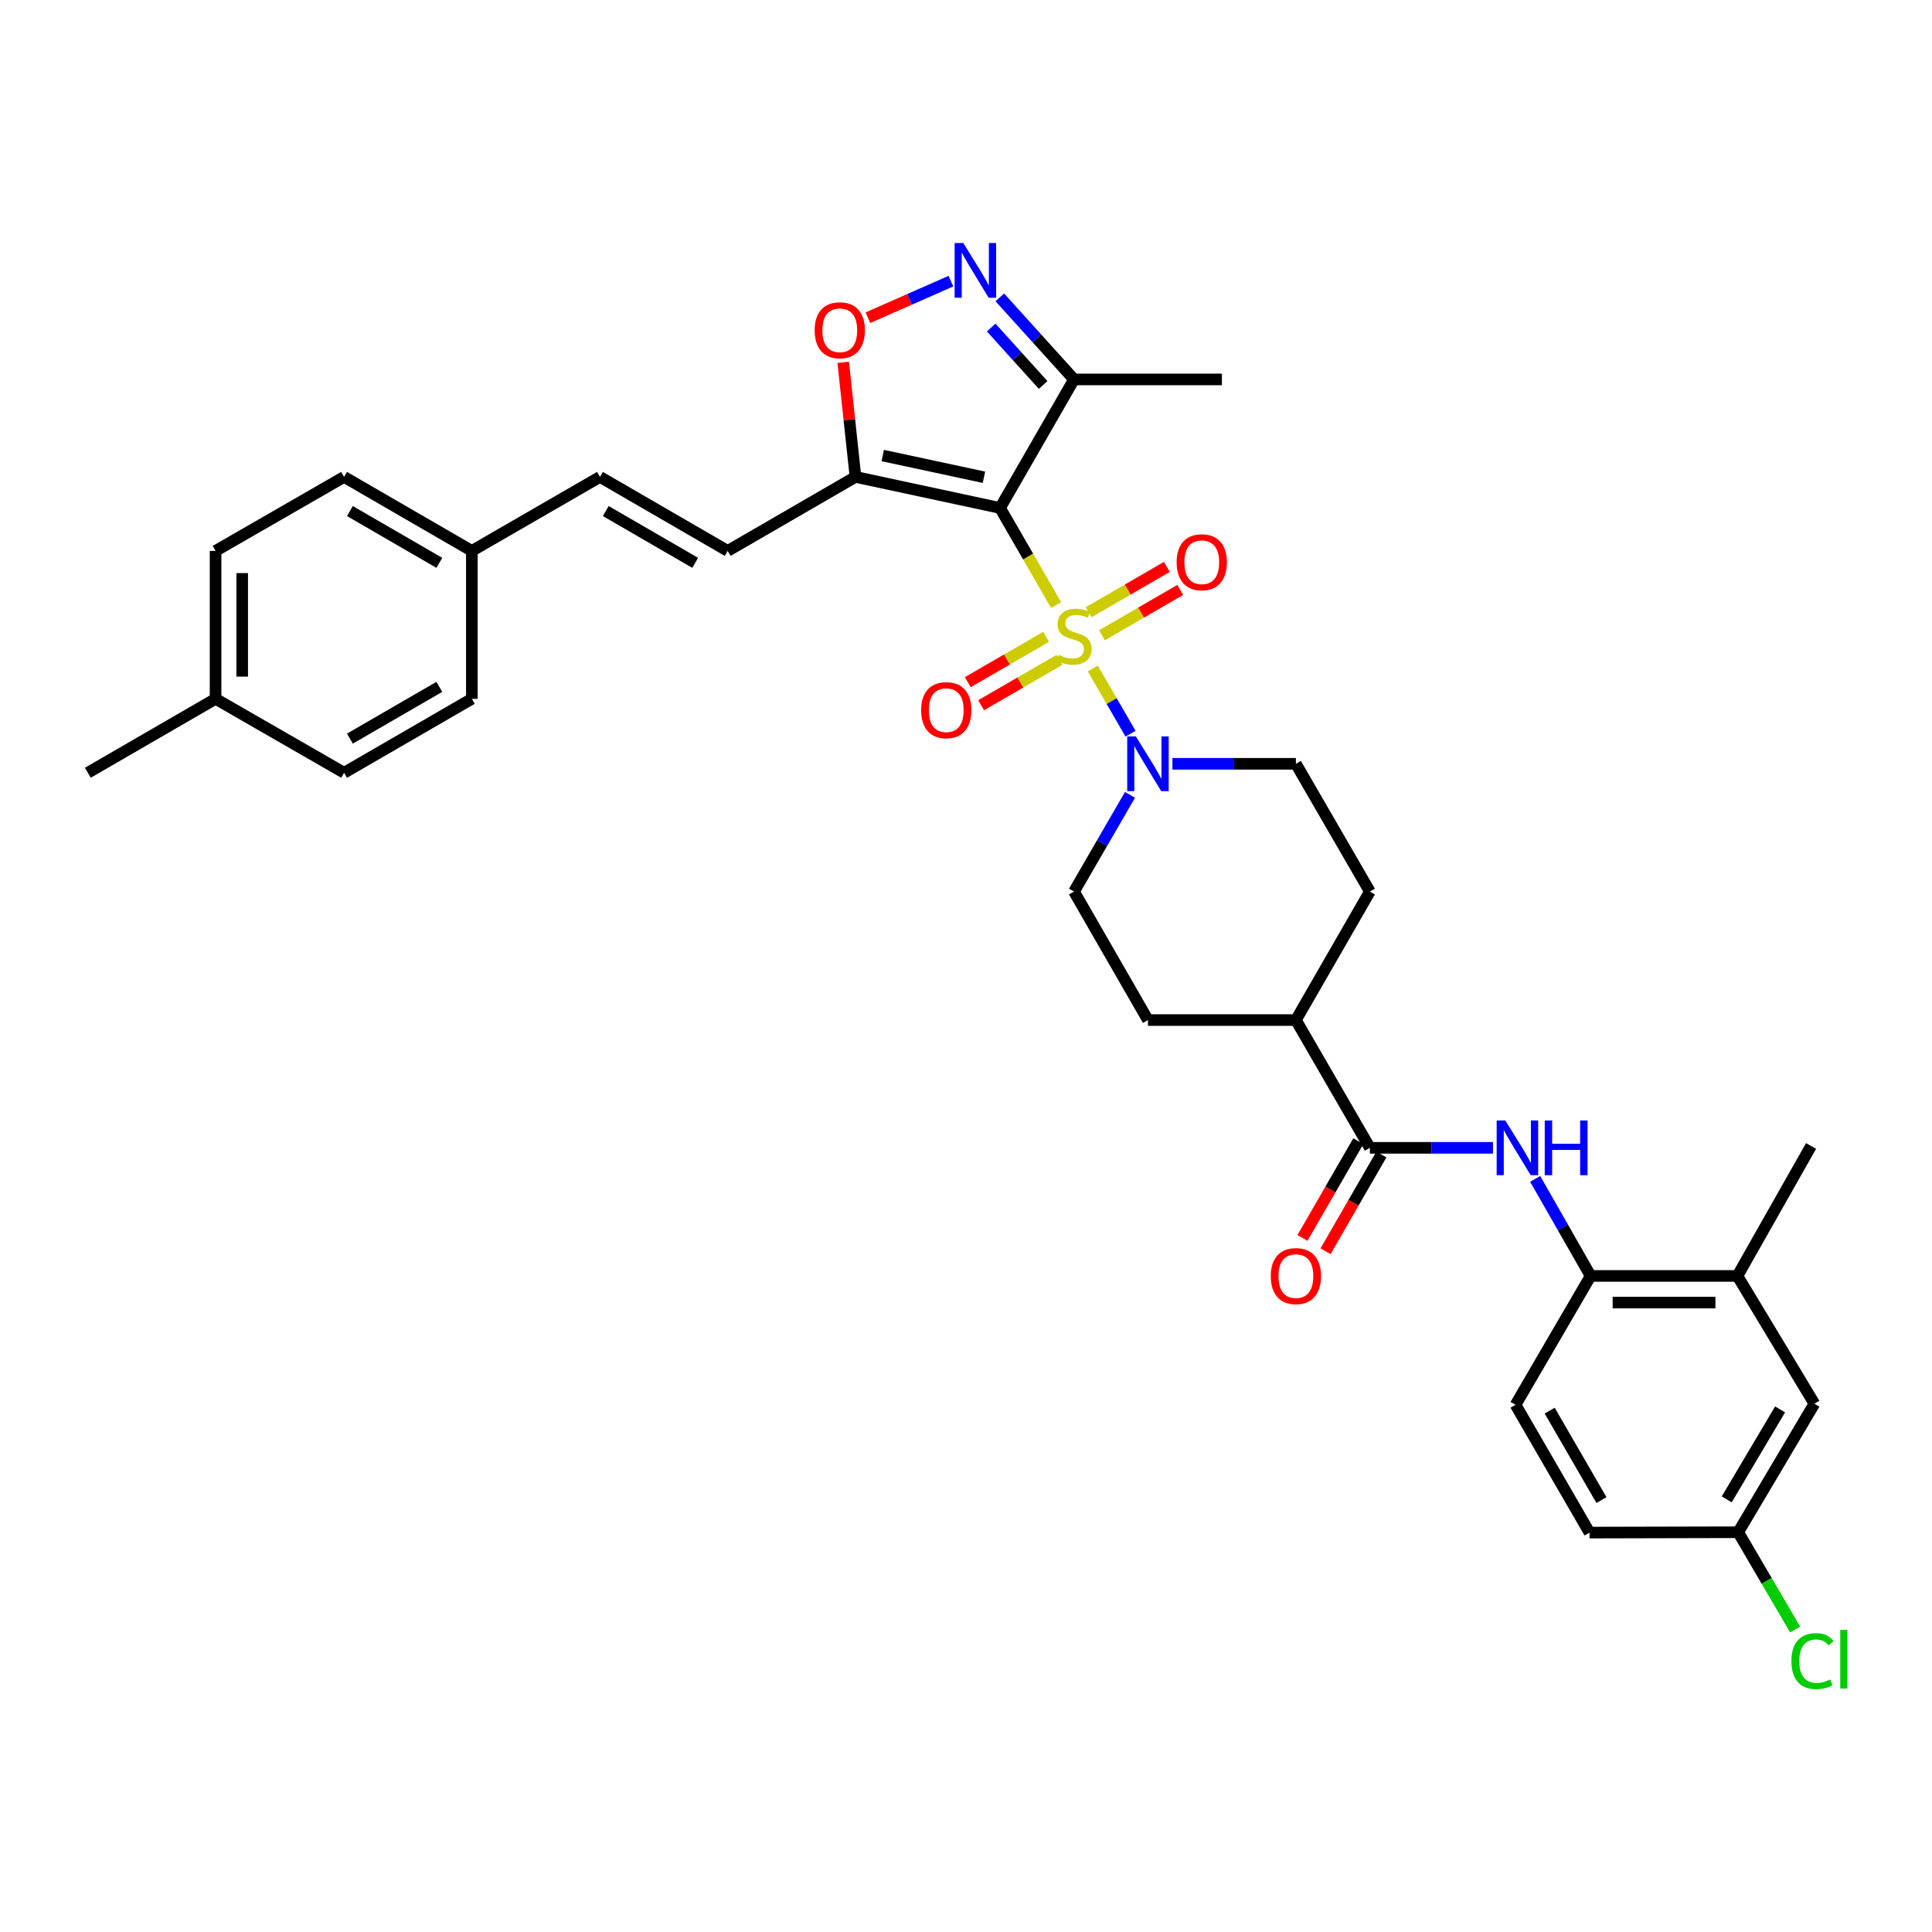 <?xml version='1.0' encoding='iso-8859-1'?>
<svg version='1.1' baseProfile='full'
              xmlns='http://www.w3.org/2000/svg'
                      xmlns:rdkit='http://www.rdkit.org/xml'
                      xmlns:xlink='http://www.w3.org/1999/xlink'
                  xml:space='preserve'
width='1000px' height='1000px' viewBox='0 0 1000 1000'>
<!-- END OF HEADER -->
<rect style='opacity:1.0;fill:#FFFFFF;stroke:none' width='1000' height='1000' x='0' y='0'> </rect>
<path class='bond-0' d='M 546.652,313.189 L 532.138,288.053' style='fill:none;fill-rule:evenodd;stroke:#CCCC00;stroke-width:6px;stroke-linecap:butt;stroke-linejoin:miter;stroke-opacity:1' />
<path class='bond-0' d='M 532.138,288.053 L 517.624,262.917' style='fill:none;fill-rule:evenodd;stroke:#000000;stroke-width:6px;stroke-linecap:butt;stroke-linejoin:miter;stroke-opacity:1' />
<path class='bond-2' d='M 565.629,346.013 L 575.396,362.887' style='fill:none;fill-rule:evenodd;stroke:#CCCC00;stroke-width:6px;stroke-linecap:butt;stroke-linejoin:miter;stroke-opacity:1' />
<path class='bond-2' d='M 575.396,362.887 L 585.163,379.761' style='fill:none;fill-rule:evenodd;stroke:#0000FF;stroke-width:6px;stroke-linecap:butt;stroke-linejoin:miter;stroke-opacity:1' />
<path class='bond-10' d='M 541.468,329.621 L 521.195,341.356' style='fill:none;fill-rule:evenodd;stroke:#CCCC00;stroke-width:6px;stroke-linecap:butt;stroke-linejoin:miter;stroke-opacity:1' />
<path class='bond-10' d='M 521.195,341.356 L 500.921,353.091' style='fill:none;fill-rule:evenodd;stroke:#FF0000;stroke-width:6px;stroke-linecap:butt;stroke-linejoin:miter;stroke-opacity:1' />
<path class='bond-10' d='M 548.373,341.55 L 528.1,353.285' style='fill:none;fill-rule:evenodd;stroke:#CCCC00;stroke-width:6px;stroke-linecap:butt;stroke-linejoin:miter;stroke-opacity:1' />
<path class='bond-10' d='M 528.1,353.285 L 507.826,365.021' style='fill:none;fill-rule:evenodd;stroke:#FF0000;stroke-width:6px;stroke-linecap:butt;stroke-linejoin:miter;stroke-opacity:1' />
<path class='bond-11' d='M 570.355,328.823 L 590.621,317.087' style='fill:none;fill-rule:evenodd;stroke:#CCCC00;stroke-width:6px;stroke-linecap:butt;stroke-linejoin:miter;stroke-opacity:1' />
<path class='bond-11' d='M 590.621,317.087 L 610.887,305.35' style='fill:none;fill-rule:evenodd;stroke:#FF0000;stroke-width:6px;stroke-linecap:butt;stroke-linejoin:miter;stroke-opacity:1' />
<path class='bond-11' d='M 563.447,316.895 L 583.713,305.159' style='fill:none;fill-rule:evenodd;stroke:#CCCC00;stroke-width:6px;stroke-linecap:butt;stroke-linejoin:miter;stroke-opacity:1' />
<path class='bond-11' d='M 583.713,305.159 L 603.98,293.423' style='fill:none;fill-rule:evenodd;stroke:#FF0000;stroke-width:6px;stroke-linecap:butt;stroke-linejoin:miter;stroke-opacity:1' />
<path class='bond-1' d='M 517.624,262.917 L 442.794,246.852' style='fill:none;fill-rule:evenodd;stroke:#000000;stroke-width:6px;stroke-linecap:butt;stroke-linejoin:miter;stroke-opacity:1' />
<path class='bond-1' d='M 509.293,247.031 L 456.912,235.785' style='fill:none;fill-rule:evenodd;stroke:#000000;stroke-width:6px;stroke-linecap:butt;stroke-linejoin:miter;stroke-opacity:1' />
<path class='bond-4' d='M 517.624,262.917 L 555.911,196.389' style='fill:none;fill-rule:evenodd;stroke:#000000;stroke-width:6px;stroke-linecap:butt;stroke-linejoin:miter;stroke-opacity:1' />
<path class='bond-5' d='M 442.794,246.852 L 439.62,217.194' style='fill:none;fill-rule:evenodd;stroke:#000000;stroke-width:6px;stroke-linecap:butt;stroke-linejoin:miter;stroke-opacity:1' />
<path class='bond-5' d='M 439.62,217.194 L 436.446,187.537' style='fill:none;fill-rule:evenodd;stroke:#FF0000;stroke-width:6px;stroke-linecap:butt;stroke-linejoin:miter;stroke-opacity:1' />
<path class='bond-8' d='M 442.794,246.852 L 376.657,285.147' style='fill:none;fill-rule:evenodd;stroke:#000000;stroke-width:6px;stroke-linecap:butt;stroke-linejoin:miter;stroke-opacity:1' />
<path class='bond-15' d='M 606.837,395.346 L 638.794,395.346' style='fill:none;fill-rule:evenodd;stroke:#0000FF;stroke-width:6px;stroke-linecap:butt;stroke-linejoin:miter;stroke-opacity:1' />
<path class='bond-15' d='M 638.794,395.346 L 670.751,395.346' style='fill:none;fill-rule:evenodd;stroke:#000000;stroke-width:6px;stroke-linecap:butt;stroke-linejoin:miter;stroke-opacity:1' />
<path class='bond-16' d='M 584.883,411.416 L 570.397,436.446' style='fill:none;fill-rule:evenodd;stroke:#0000FF;stroke-width:6px;stroke-linecap:butt;stroke-linejoin:miter;stroke-opacity:1' />
<path class='bond-16' d='M 570.397,436.446 L 555.911,461.476' style='fill:none;fill-rule:evenodd;stroke:#000000;stroke-width:6px;stroke-linecap:butt;stroke-linejoin:miter;stroke-opacity:1' />
<path class='bond-3' d='M 517.501,153.917 L 536.706,175.153' style='fill:none;fill-rule:evenodd;stroke:#0000FF;stroke-width:6px;stroke-linecap:butt;stroke-linejoin:miter;stroke-opacity:1' />
<path class='bond-3' d='M 536.706,175.153 L 555.911,196.389' style='fill:none;fill-rule:evenodd;stroke:#000000;stroke-width:6px;stroke-linecap:butt;stroke-linejoin:miter;stroke-opacity:1' />
<path class='bond-3' d='M 513.04,169.533 L 526.483,184.398' style='fill:none;fill-rule:evenodd;stroke:#0000FF;stroke-width:6px;stroke-linecap:butt;stroke-linejoin:miter;stroke-opacity:1' />
<path class='bond-3' d='M 526.483,184.398 L 539.927,199.263' style='fill:none;fill-rule:evenodd;stroke:#000000;stroke-width:6px;stroke-linecap:butt;stroke-linejoin:miter;stroke-opacity:1' />
<path class='bond-35' d='M 492.201,145.515 L 470.717,154.98' style='fill:none;fill-rule:evenodd;stroke:#0000FF;stroke-width:6px;stroke-linecap:butt;stroke-linejoin:miter;stroke-opacity:1' />
<path class='bond-35' d='M 470.717,154.98 L 449.234,164.446' style='fill:none;fill-rule:evenodd;stroke:#FF0000;stroke-width:6px;stroke-linecap:butt;stroke-linejoin:miter;stroke-opacity:1' />
<path class='bond-31' d='M 555.911,196.389 L 632.455,196.389' style='fill:none;fill-rule:evenodd;stroke:#000000;stroke-width:6px;stroke-linecap:butt;stroke-linejoin:miter;stroke-opacity:1' />
<path class='bond-6' d='M 709.038,594.119 L 670.751,527.981' style='fill:none;fill-rule:evenodd;stroke:#000000;stroke-width:6px;stroke-linecap:butt;stroke-linejoin:miter;stroke-opacity:1' />
<path class='bond-7' d='M 709.038,594.119 L 740.901,594.119' style='fill:none;fill-rule:evenodd;stroke:#000000;stroke-width:6px;stroke-linecap:butt;stroke-linejoin:miter;stroke-opacity:1' />
<path class='bond-7' d='M 740.901,594.119 L 772.765,594.119' style='fill:none;fill-rule:evenodd;stroke:#0000FF;stroke-width:6px;stroke-linecap:butt;stroke-linejoin:miter;stroke-opacity:1' />
<path class='bond-17' d='M 703.07,590.673 L 688.613,615.709' style='fill:none;fill-rule:evenodd;stroke:#000000;stroke-width:6px;stroke-linecap:butt;stroke-linejoin:miter;stroke-opacity:1' />
<path class='bond-17' d='M 688.613,615.709 L 674.156,640.745' style='fill:none;fill-rule:evenodd;stroke:#FF0000;stroke-width:6px;stroke-linecap:butt;stroke-linejoin:miter;stroke-opacity:1' />
<path class='bond-17' d='M 715.006,597.565 L 700.55,622.601' style='fill:none;fill-rule:evenodd;stroke:#000000;stroke-width:6px;stroke-linecap:butt;stroke-linejoin:miter;stroke-opacity:1' />
<path class='bond-17' d='M 700.55,622.601 L 686.093,647.638' style='fill:none;fill-rule:evenodd;stroke:#FF0000;stroke-width:6px;stroke-linecap:butt;stroke-linejoin:miter;stroke-opacity:1' />
<path class='bond-9' d='M 794.598,610.188 L 808.955,635.307' style='fill:none;fill-rule:evenodd;stroke:#0000FF;stroke-width:6px;stroke-linecap:butt;stroke-linejoin:miter;stroke-opacity:1' />
<path class='bond-9' d='M 808.955,635.307 L 823.311,660.425' style='fill:none;fill-rule:evenodd;stroke:#000000;stroke-width:6px;stroke-linecap:butt;stroke-linejoin:miter;stroke-opacity:1' />
<path class='bond-13' d='M 376.657,285.147 L 310.542,246.852' style='fill:none;fill-rule:evenodd;stroke:#000000;stroke-width:6px;stroke-linecap:butt;stroke-linejoin:miter;stroke-opacity:1' />
<path class='bond-13' d='M 359.831,291.33 L 313.551,264.523' style='fill:none;fill-rule:evenodd;stroke:#000000;stroke-width:6px;stroke-linecap:butt;stroke-linejoin:miter;stroke-opacity:1' />
<path class='bond-12' d='M 823.311,660.425 L 899.289,660.425' style='fill:none;fill-rule:evenodd;stroke:#000000;stroke-width:6px;stroke-linecap:butt;stroke-linejoin:miter;stroke-opacity:1' />
<path class='bond-12' d='M 834.708,674.209 L 887.892,674.209' style='fill:none;fill-rule:evenodd;stroke:#000000;stroke-width:6px;stroke-linecap:butt;stroke-linejoin:miter;stroke-opacity:1' />
<path class='bond-19' d='M 823.311,660.425 L 784.441,727.13' style='fill:none;fill-rule:evenodd;stroke:#000000;stroke-width:6px;stroke-linecap:butt;stroke-linejoin:miter;stroke-opacity:1' />
<path class='bond-18' d='M 899.289,660.425 L 939.131,726.563' style='fill:none;fill-rule:evenodd;stroke:#000000;stroke-width:6px;stroke-linecap:butt;stroke-linejoin:miter;stroke-opacity:1' />
<path class='bond-32' d='M 899.289,660.425 L 937.4,593.154' style='fill:none;fill-rule:evenodd;stroke:#000000;stroke-width:6px;stroke-linecap:butt;stroke-linejoin:miter;stroke-opacity:1' />
<path class='bond-22' d='M 310.542,246.852 L 244.228,285.147' style='fill:none;fill-rule:evenodd;stroke:#000000;stroke-width:6px;stroke-linecap:butt;stroke-linejoin:miter;stroke-opacity:1' />
<path class='bond-14' d='M 670.751,527.981 L 594.183,527.981' style='fill:none;fill-rule:evenodd;stroke:#000000;stroke-width:6px;stroke-linecap:butt;stroke-linejoin:miter;stroke-opacity:1' />
<path class='bond-34' d='M 670.751,527.981 L 709.038,461.476' style='fill:none;fill-rule:evenodd;stroke:#000000;stroke-width:6px;stroke-linecap:butt;stroke-linejoin:miter;stroke-opacity:1' />
<path class='bond-21' d='M 670.751,395.346 L 709.038,461.476' style='fill:none;fill-rule:evenodd;stroke:#000000;stroke-width:6px;stroke-linecap:butt;stroke-linejoin:miter;stroke-opacity:1' />
<path class='bond-20' d='M 555.911,461.476 L 594.183,527.981' style='fill:none;fill-rule:evenodd;stroke:#000000;stroke-width:6px;stroke-linecap:butt;stroke-linejoin:miter;stroke-opacity:1' />
<path class='bond-37' d='M 939.131,726.563 L 899.694,793.084' style='fill:none;fill-rule:evenodd;stroke:#000000;stroke-width:6px;stroke-linecap:butt;stroke-linejoin:miter;stroke-opacity:1' />
<path class='bond-37' d='M 921.359,729.512 L 893.753,776.077' style='fill:none;fill-rule:evenodd;stroke:#000000;stroke-width:6px;stroke-linecap:butt;stroke-linejoin:miter;stroke-opacity:1' />
<path class='bond-24' d='M 784.441,727.13 L 822.729,793.268' style='fill:none;fill-rule:evenodd;stroke:#000000;stroke-width:6px;stroke-linecap:butt;stroke-linejoin:miter;stroke-opacity:1' />
<path class='bond-24' d='M 802.113,730.145 L 828.915,776.441' style='fill:none;fill-rule:evenodd;stroke:#000000;stroke-width:6px;stroke-linecap:butt;stroke-linejoin:miter;stroke-opacity:1' />
<path class='bond-27' d='M 244.228,285.147 L 244.228,361.706' style='fill:none;fill-rule:evenodd;stroke:#000000;stroke-width:6px;stroke-linecap:butt;stroke-linejoin:miter;stroke-opacity:1' />
<path class='bond-28' d='M 244.228,285.147 L 178.098,246.852' style='fill:none;fill-rule:evenodd;stroke:#000000;stroke-width:6px;stroke-linecap:butt;stroke-linejoin:miter;stroke-opacity:1' />
<path class='bond-28' d='M 227.401,291.33 L 181.11,264.524' style='fill:none;fill-rule:evenodd;stroke:#000000;stroke-width:6px;stroke-linecap:butt;stroke-linejoin:miter;stroke-opacity:1' />
<path class='bond-23' d='M 899.694,793.084 L 822.729,793.268' style='fill:none;fill-rule:evenodd;stroke:#000000;stroke-width:6px;stroke-linecap:butt;stroke-linejoin:miter;stroke-opacity:1' />
<path class='bond-25' d='M 899.694,793.084 L 914.428,818.264' style='fill:none;fill-rule:evenodd;stroke:#000000;stroke-width:6px;stroke-linecap:butt;stroke-linejoin:miter;stroke-opacity:1' />
<path class='bond-25' d='M 914.428,818.264 L 929.161,843.445' style='fill:none;fill-rule:evenodd;stroke:#00CC00;stroke-width:6px;stroke-linecap:butt;stroke-linejoin:miter;stroke-opacity:1' />
<path class='bond-26' d='M 111.577,361.706 L 111.577,285.147' style='fill:none;fill-rule:evenodd;stroke:#000000;stroke-width:6px;stroke-linecap:butt;stroke-linejoin:miter;stroke-opacity:1' />
<path class='bond-26' d='M 125.361,350.222 L 125.361,296.631' style='fill:none;fill-rule:evenodd;stroke:#000000;stroke-width:6px;stroke-linecap:butt;stroke-linejoin:miter;stroke-opacity:1' />
<path class='bond-33' d='M 111.577,361.706 L 45.455,399.979' style='fill:none;fill-rule:evenodd;stroke:#000000;stroke-width:6px;stroke-linecap:butt;stroke-linejoin:miter;stroke-opacity:1' />
<path class='bond-36' d='M 111.577,361.706 L 178.098,399.979' style='fill:none;fill-rule:evenodd;stroke:#000000;stroke-width:6px;stroke-linecap:butt;stroke-linejoin:miter;stroke-opacity:1' />
<path class='bond-29' d='M 244.228,361.706 L 178.098,399.979' style='fill:none;fill-rule:evenodd;stroke:#000000;stroke-width:6px;stroke-linecap:butt;stroke-linejoin:miter;stroke-opacity:1' />
<path class='bond-29' d='M 227.404,355.518 L 181.113,382.308' style='fill:none;fill-rule:evenodd;stroke:#000000;stroke-width:6px;stroke-linecap:butt;stroke-linejoin:miter;stroke-opacity:1' />
<path class='bond-30' d='M 178.098,246.852 L 111.577,285.147' style='fill:none;fill-rule:evenodd;stroke:#000000;stroke-width:6px;stroke-linecap:butt;stroke-linejoin:miter;stroke-opacity:1' />
<path  class='atom-0' d='M 547.911 338.943
Q 548.231 339.063, 549.551 339.623
Q 550.871 340.183, 552.311 340.543
Q 553.791 340.863, 555.231 340.863
Q 557.911 340.863, 559.471 339.583
Q 561.031 338.263, 561.031 335.983
Q 561.031 334.423, 560.231 333.463
Q 559.471 332.503, 558.271 331.983
Q 557.071 331.463, 555.071 330.863
Q 552.551 330.103, 551.031 329.383
Q 549.551 328.663, 548.471 327.143
Q 547.431 325.623, 547.431 323.063
Q 547.431 319.503, 549.831 317.303
Q 552.271 315.103, 557.071 315.103
Q 560.351 315.103, 564.071 316.663
L 563.151 319.743
Q 559.751 318.343, 557.191 318.343
Q 554.431 318.343, 552.911 319.503
Q 551.391 320.623, 551.431 322.583
Q 551.431 324.103, 552.191 325.023
Q 552.991 325.943, 554.111 326.463
Q 555.271 326.983, 557.191 327.583
Q 559.751 328.383, 561.271 329.183
Q 562.791 329.983, 563.871 331.623
Q 564.991 333.223, 564.991 335.983
Q 564.991 339.903, 562.351 342.023
Q 559.751 344.103, 555.391 344.103
Q 552.871 344.103, 550.951 343.543
Q 549.071 343.023, 546.831 342.103
L 547.911 338.943
' fill='#CCCC00'/>
<path  class='atom-3' d='M 587.923 381.186
L 597.203 396.186
Q 598.123 397.666, 599.603 400.346
Q 601.083 403.026, 601.163 403.186
L 601.163 381.186
L 604.923 381.186
L 604.923 409.506
L 601.043 409.506
L 591.083 393.106
Q 589.923 391.186, 588.683 388.986
Q 587.483 386.786, 587.123 386.106
L 587.123 409.506
L 583.443 409.506
L 583.443 381.186
L 587.923 381.186
' fill='#0000FF'/>
<path  class='atom-4' d='M 498.598 125.778
L 507.878 140.778
Q 508.798 142.258, 510.278 144.938
Q 511.758 147.618, 511.838 147.778
L 511.838 125.778
L 515.598 125.778
L 515.598 154.098
L 511.718 154.098
L 501.758 137.698
Q 500.598 135.778, 499.358 133.578
Q 498.158 131.378, 497.798 130.698
L 497.798 154.098
L 494.118 154.098
L 494.118 125.778
L 498.598 125.778
' fill='#0000FF'/>
<path  class='atom-6' d='M 421.662 170.946
Q 421.662 164.146, 425.022 160.346
Q 428.382 156.546, 434.662 156.546
Q 440.942 156.546, 444.302 160.346
Q 447.662 164.146, 447.662 170.946
Q 447.662 177.826, 444.262 181.746
Q 440.862 185.626, 434.662 185.626
Q 428.422 185.626, 425.022 181.746
Q 421.662 177.866, 421.662 170.946
M 434.662 182.426
Q 438.982 182.426, 441.302 179.546
Q 443.662 176.626, 443.662 170.946
Q 443.662 165.386, 441.302 162.586
Q 438.982 159.746, 434.662 159.746
Q 430.342 159.746, 427.982 162.546
Q 425.662 165.346, 425.662 170.946
Q 425.662 176.666, 427.982 179.546
Q 430.342 182.426, 434.662 182.426
' fill='#FF0000'/>
<path  class='atom-8' d='M 779.154 579.959
L 788.434 594.959
Q 789.354 596.439, 790.834 599.119
Q 792.314 601.799, 792.394 601.959
L 792.394 579.959
L 796.154 579.959
L 796.154 608.279
L 792.274 608.279
L 782.314 591.879
Q 781.154 589.959, 779.914 587.759
Q 778.714 585.559, 778.354 584.879
L 778.354 608.279
L 774.674 608.279
L 774.674 579.959
L 779.154 579.959
' fill='#0000FF'/>
<path  class='atom-8' d='M 799.554 579.959
L 803.394 579.959
L 803.394 591.999
L 817.874 591.999
L 817.874 579.959
L 821.714 579.959
L 821.714 608.279
L 817.874 608.279
L 817.874 595.199
L 803.394 595.199
L 803.394 608.279
L 799.554 608.279
L 799.554 579.959
' fill='#0000FF'/>
<path  class='atom-11' d='M 476.781 367.583
Q 476.781 360.783, 480.141 356.983
Q 483.501 353.183, 489.781 353.183
Q 496.061 353.183, 499.421 356.983
Q 502.781 360.783, 502.781 367.583
Q 502.781 374.463, 499.381 378.383
Q 495.981 382.263, 489.781 382.263
Q 483.541 382.263, 480.141 378.383
Q 476.781 374.503, 476.781 367.583
M 489.781 379.063
Q 494.101 379.063, 496.421 376.183
Q 498.781 373.263, 498.781 367.583
Q 498.781 362.023, 496.421 359.223
Q 494.101 356.383, 489.781 356.383
Q 485.461 356.383, 483.101 359.183
Q 480.781 361.983, 480.781 367.583
Q 480.781 373.303, 483.101 376.183
Q 485.461 379.063, 489.781 379.063
' fill='#FF0000'/>
<path  class='atom-12' d='M 609.026 291.016
Q 609.026 284.216, 612.386 280.416
Q 615.746 276.616, 622.026 276.616
Q 628.306 276.616, 631.666 280.416
Q 635.026 284.216, 635.026 291.016
Q 635.026 297.896, 631.626 301.816
Q 628.226 305.696, 622.026 305.696
Q 615.786 305.696, 612.386 301.816
Q 609.026 297.936, 609.026 291.016
M 622.026 302.496
Q 626.346 302.496, 628.666 299.616
Q 631.026 296.696, 631.026 291.016
Q 631.026 285.456, 628.666 282.656
Q 626.346 279.816, 622.026 279.816
Q 617.706 279.816, 615.346 282.616
Q 613.026 285.416, 613.026 291.016
Q 613.026 296.736, 615.346 299.616
Q 617.706 302.496, 622.026 302.496
' fill='#FF0000'/>
<path  class='atom-18' d='M 657.751 660.505
Q 657.751 653.705, 661.111 649.905
Q 664.471 646.105, 670.751 646.105
Q 677.031 646.105, 680.391 649.905
Q 683.751 653.705, 683.751 660.505
Q 683.751 667.385, 680.351 671.305
Q 676.951 675.185, 670.751 675.185
Q 664.511 675.185, 661.111 671.305
Q 657.751 667.425, 657.751 660.505
M 670.751 671.985
Q 675.071 671.985, 677.391 669.105
Q 679.751 666.185, 679.751 660.505
Q 679.751 654.945, 677.391 652.145
Q 675.071 649.305, 670.751 649.305
Q 666.431 649.305, 664.071 652.105
Q 661.751 654.905, 661.751 660.505
Q 661.751 666.225, 664.071 669.105
Q 666.431 671.985, 670.751 671.985
' fill='#FF0000'/>
<path  class='atom-26' d='M 927.23 859.788
Q 927.23 852.748, 930.51 849.068
Q 933.83 845.348, 940.11 845.348
Q 945.95 845.348, 949.07 849.468
L 946.43 851.628
Q 944.15 848.628, 940.11 848.628
Q 935.83 848.628, 933.55 851.508
Q 931.31 854.348, 931.31 859.788
Q 931.31 865.388, 933.63 868.268
Q 935.99 871.148, 940.55 871.148
Q 943.67 871.148, 947.31 869.268
L 948.43 872.268
Q 946.95 873.228, 944.71 873.788
Q 942.47 874.348, 939.99 874.348
Q 933.83 874.348, 930.51 870.588
Q 927.23 866.828, 927.23 859.788
' fill='#00CC00'/>
<path  class='atom-26' d='M 952.51 843.628
L 956.19 843.628
L 956.19 873.988
L 952.51 873.988
L 952.51 843.628
' fill='#00CC00'/>
</svg>
